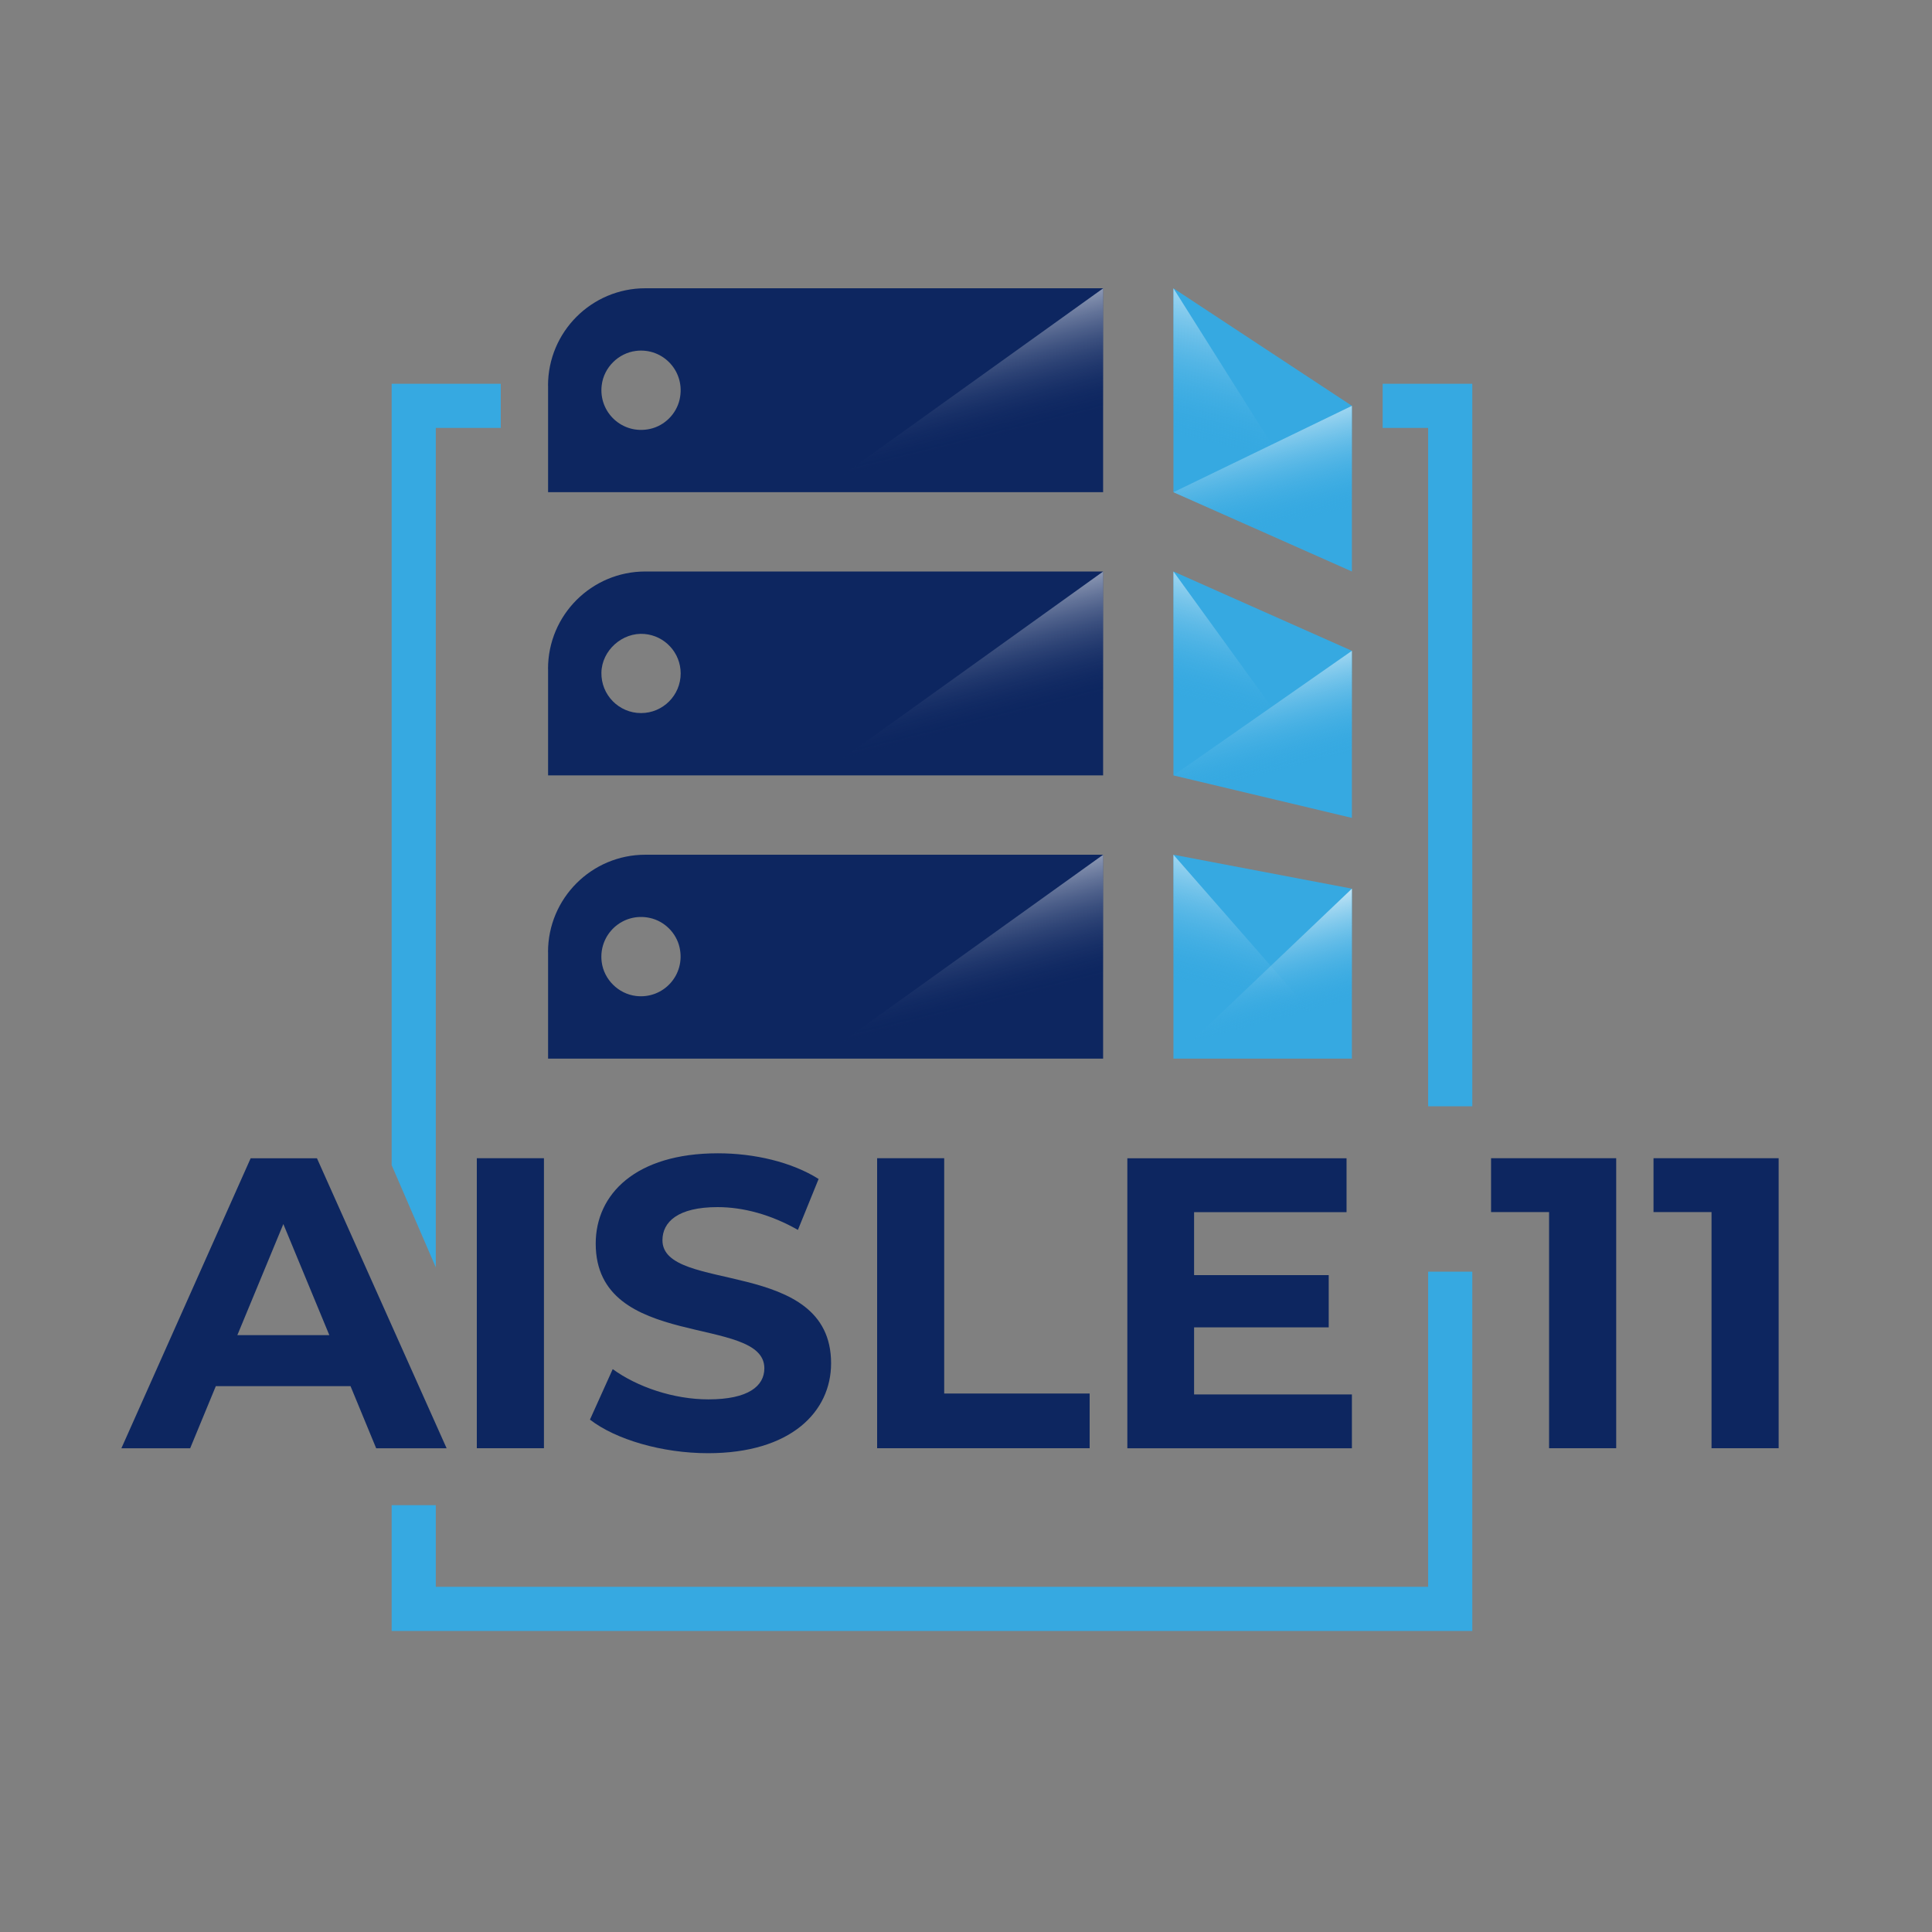 <?xml version="1.0" encoding="UTF-8"?>
<svg id="Layer_1" data-name="Layer 1" xmlns="http://www.w3.org/2000/svg" xmlns:xlink="http://www.w3.org/1999/xlink" viewBox="0 0 350 350">
  <rect x="0" y="0" width="350" height="350" fill="#808080" stroke="none"/>
  <defs>
    <style>
      .cls-1 {
        fill: url(#linear-gradient-2);
      }

      .cls-2 {
        fill: url(#linear-gradient-4);
      }

      .cls-3 {
        fill: url(#linear-gradient-3);
      }

      .cls-4 {
        fill: url(#linear-gradient-5);
      }

      .cls-5 {
        fill: url(#linear-gradient-8);
      }

      .cls-6 {
        fill: #36a9e1;
      }

      .cls-7 {
        fill: url(#linear-gradient-7);
      }

      .cls-8 {
        fill: url(#linear-gradient-9);
      }

      .cls-9 {
        fill: url(#linear-gradient-6);
      }

      .cls-10 {
        fill: url(#linear-gradient);
      }

      .cls-11 {
        fill: #0d2660;
      }
    </style>
    <linearGradient id="linear-gradient" x1="169.26" y1="153.98" x2="176.53" y2="183.08" gradientUnits="userSpaceOnUse">
      <stop offset="0" stop-color="#fff"/>
      <stop offset="1" stop-color="#0d2660" stop-opacity="0"/>
    </linearGradient>
    <linearGradient id="linear-gradient-2" x1="-101.53" y1="151.72" x2="-94.26" y2="180.82" gradientTransform="translate(132.61) rotate(-180) scale(1 -1)" gradientUnits="userSpaceOnUse">
      <stop offset="0" stop-color="#fff"/>
      <stop offset="1" stop-color="#36a9e1" stop-opacity="0"/>
    </linearGradient>
    <linearGradient id="linear-gradient-3" x1="-102.44" y1="100.64" x2="-95.16" y2="129.74" xlink:href="#linear-gradient-2"/>
    <linearGradient id="linear-gradient-4" x1="-103.56" y1="48.17" x2="-95.05" y2="82.22" xlink:href="#linear-gradient-2"/>
    <linearGradient id="linear-gradient-5" x1="169.26" y1="102.68" x2="176.53" y2="131.77" xlink:href="#linear-gradient"/>
    <linearGradient id="linear-gradient-6" x1="169.26" y1="51.37" x2="176.53" y2="80.47" xlink:href="#linear-gradient"/>
    <linearGradient id="linear-gradient-7" x1="225.02" y1="162.15" x2="230.94" y2="184.78" gradientTransform="matrix(1,0,0,1,0,0)" xlink:href="#linear-gradient-2"/>
    <linearGradient id="linear-gradient-8" x1="225.4" y1="115.8" x2="231.36" y2="139.65" gradientTransform="matrix(1,0,0,1,0,0)" xlink:href="#linear-gradient-2"/>
    <linearGradient id="linear-gradient-9" x1="226.23" y1="71.28" x2="232.14" y2="94.92" gradientTransform="matrix(1,0,0,1,0,0)" xlink:href="#linear-gradient-2"/>
  </defs>
  <g>
    <g>
      <g>
        <path class="cls-11" d="M99.29,69.85v19.31h100.55v-36.94h-82.93c-9.73,0-17.63,7.89-17.63,17.63ZM117.77,77.7c-4.99,1.11-9.39-3-8.76-7.95.4-3.19,3.02-5.79,6.21-6.18,4.94-.61,9.02,3.79,7.9,8.79-.59,2.63-2.72,4.76-5.35,5.34Z"/>
        <polygon class="cls-6" points="244.91 103.53 212.58 89.17 212.58 52.23 244.91 73.52 244.91 103.53"/>
        <path class="cls-11" d="M99.29,121.16v19.31h100.55v-36.94h-82.93c-9.73,0-17.63,7.89-17.63,17.63ZM116.13,129.18c-4.01,0-7.25-3.29-7.18-7.32s3.8-7.36,7.81-7.01c3.68.32,6.55,3.4,6.55,7.15,0,3.96-3.21,7.18-7.18,7.18Z"/>
        <polygon class="cls-6" points="244.91 148.17 212.58 140.47 212.58 103.53 244.91 117.9 244.91 148.17"/>
        <path class="cls-11" d="M99.29,172.47v19.31h100.55v-36.94h-82.93c-9.73,0-17.63,7.89-17.63,17.63ZM115.21,180.43c-3.19-.39-5.81-2.99-6.21-6.18-.62-4.94,3.77-9.06,8.76-7.95,2.63.59,4.76,2.71,5.35,5.34,1.12,4.99-2.96,9.39-7.9,8.79Z"/>
        <polygon class="cls-6" points="244.91 191.78 212.58 191.78 212.58 154.84 244.91 160.99 244.91 191.78"/>
      </g>
      <polygon class="cls-10" points="199.85 154.84 148.33 191.78 199.85 191.78 199.85 154.84"/>
      <polygon class="cls-1" points="212.58 154.84 244.91 191.78 212.58 191.77 212.58 154.84"/>
      <polygon class="cls-3" points="212.58 103.53 244.91 148.17 212.58 140.47 212.58 103.53"/>
      <polygon class="cls-2" points="212.58 52.23 244.91 103.53 212.58 89.17 212.58 52.23"/>
      <polygon class="cls-4" points="199.85 103.53 148.33 140.47 199.85 140.47 199.85 103.53"/>
      <polygon class="cls-9" points="199.85 52.23 148.33 89.16 199.85 89.16 199.85 52.23"/>
    </g>
    <polygon class="cls-7" points="212.58 191.77 244.91 160.99 244.91 191.78 212.58 191.77"/>
    <polygon class="cls-5" points="212.58 140.47 244.91 117.9 244.91 148.17 212.58 140.47"/>
    <polygon class="cls-8" points="212.58 89.17 244.91 73.52 244.91 103.53 212.58 89.17"/>
  </g>
  <g>
    <path class="cls-11" d="M63.49,251.11h-24.39l-4.65,11.26h-12.46l23.42-52.54h12.01l23.49,52.54h-12.76l-4.65-11.26ZM59.66,241.87l-8.33-20.12-8.33,20.12h16.66Z"/>
    <path class="cls-11" d="M86.38,209.82h12.16v52.54h-12.16v-52.54Z"/>
    <path class="cls-11" d="M106.87,257.19l4.13-9.16c4.43,3.23,11.03,5.48,17.34,5.48,7.21,0,10.13-2.4,10.13-5.63,0-9.83-30.55-3.08-30.55-22.59,0-8.93,7.21-16.36,22.14-16.36,6.6,0,13.36,1.58,18.24,4.65l-3.75,9.23c-4.88-2.78-9.91-4.13-14.56-4.13-7.21,0-9.98,2.7-9.98,6,0,9.68,30.55,3,30.55,22.29,0,8.78-7.28,16.29-22.29,16.29-8.33,0-16.74-2.48-21.39-6.08Z"/>
    <path class="cls-11" d="M158.89,209.82h12.16v42.63h26.35v9.91h-38.5v-52.54Z"/>
    <path class="cls-11" d="M244.91,252.61v9.76h-40.68v-52.54h39.71v9.76h-27.62v11.41h24.39v9.46h-24.39v12.16h28.6Z"/>
    <path class="cls-11" d="M292.79,209.82v52.54h-12.16v-42.78h-10.51v-9.76h22.67Z"/>
    <path class="cls-11" d="M322.22,209.82v52.54h-12.16v-42.78h-10.51v-9.76h22.67Z"/>
  </g>
  <path class="cls-6" d="M258.72,230.38v57.09H78.95v-14.8h-8v22.8h195.77v-65.09h-8ZM250.48,69.52v8h8.24v122.89h8V69.52h-16.24ZM70.95,211.07l8,18.53V77.52h11.77v-8h-19.77v141.54Z"/>
</svg>